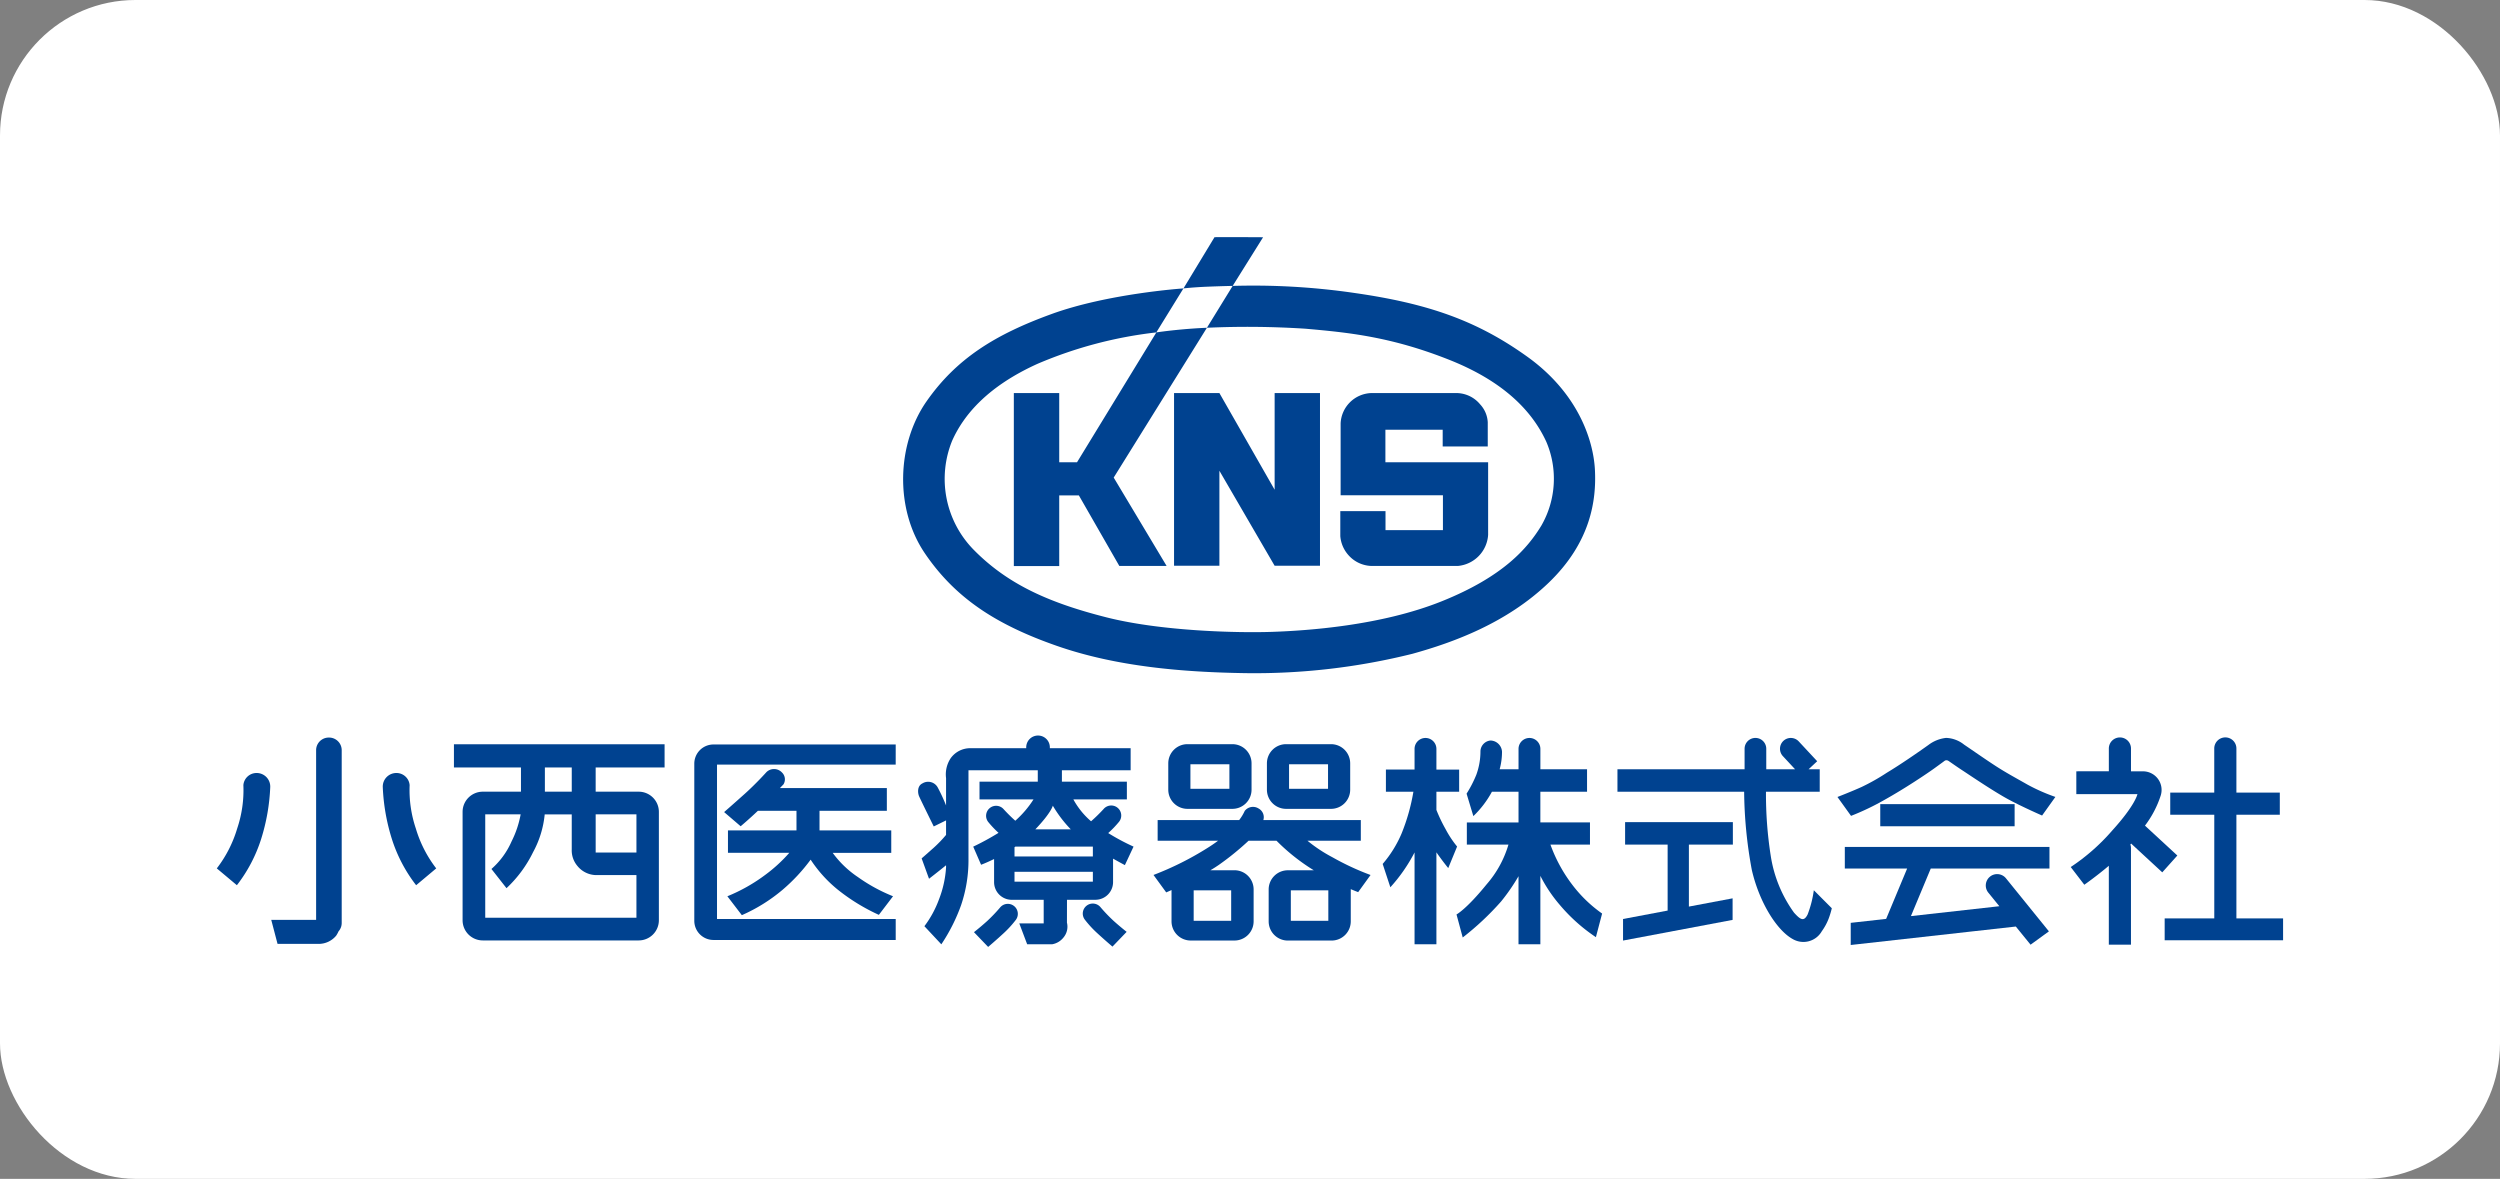 <svg xmlns="http://www.w3.org/2000/svg" width="369" height="174"><rect width="100%" height="100%" fill="#808080" stroke="none"/><g transform="translate(-639 -4476)"><rect width="369" height="174" rx="20" transform="translate(639 4476)" fill="#fff"/><g fill="#004290"><path d="M687.579 4584.865h-.062a1.863 1.863 0 00-1.858 1.858v25.05h-6.623l.93 3.545h6.1a3.342 3.342 0 002.557-1.22 4.24 4.24 0 00.344-.63 1.846 1.846 0 00.469-1.228v-25.517a1.863 1.863 0 00-1.857-1.858zm12.799 13.424a17.726 17.726 0 01-.915-6.407 1.953 1.953 0 00-1.918-1.787 2.006 2.006 0 00-2.048 2.049 29.49 29.49 0 001.351 7.715 21.968 21.968 0 003.574 6.8l2.964-2.484a18.033 18.033 0 01-3.008-5.886zm-23.537-8.194a1.954 1.954 0 00-1.918 1.787 17.733 17.733 0 01-.915 6.407 18.033 18.033 0 01-3.008 5.885l2.964 2.484a21.973 21.973 0 003.574-6.8 29.481 29.481 0 001.351-7.715 2.006 2.006 0 00-2.048-2.048zm60.252-.814v-3.429h-31.092v3.429h9.894v3.572h-5.645a2.981 2.981 0 00-2.972 2.973v16.01a2.981 2.981 0 002.972 2.972h23.028a2.981 2.981 0 002.972-2.972v-16.01a2.981 2.981 0 00-2.972-2.973h-6.358v-3.572zm-26.472 22.172v-15.256h5.227a14.684 14.684 0 01-1.347 4.01 11.548 11.548 0 01-2.964 4.054l2.223 2.833a18.128 18.128 0 003.922-5.313 14.55 14.55 0 001.716-5.579h3.991v5.161a3.556 3.556 0 00.828 2.441 3.623 3.623 0 002.572 1.351h6.148v6.3zm22.317-15.256v5.641h-6.017v-5.641zm-13.514-3.344v-3.572h3.966v3.572zm94.837 2.534h6.644a2.832 2.832 0 002.824-2.824v-3.9a2.832 2.832 0 00-2.824-2.824h-6.644a2.832 2.832 0 00-2.824 2.824v3.9a2.832 2.832 0 002.824 2.824zm.445-6.582h5.753v3.618h-5.753zm14.112 6.582h6.647a2.832 2.832 0 002.823-2.824v-3.9a2.832 2.832 0 00-2.823-2.824h-6.645a2.832 2.832 0 00-2.823 2.824v3.9a2.832 2.832 0 002.821 2.824zm.445-6.582h5.754v3.618h-5.752z"/><path d="M841.294 4605.15a38.64 38.64 0 01-5.622-2.615 21.711 21.711 0 01-3.689-2.441h7.874v-3.056h-14.385a1.456 1.456 0 00-.7-1.7 1.548 1.548 0 00-2.048.349 6.8 6.8 0 01-.819 1.351h-12.037v3.051h8.923c-.478.359-1.009.724-1.6 1.09a45.327 45.327 0 01-7.933 3.966l1.875 2.572s.3-.125.784-.344v4.625a2.832 2.832 0 002.824 2.824h6.47a2.832 2.832 0 002.824-2.824v-4.726a2.832 2.832 0 00-2.824-2.824h-3.55c.433-.259.848-.522 1.231-.784a40.525 40.525 0 004.4-3.574h4.119a29.409 29.409 0 005.295 4.232l.214.131h-3.841a2.832 2.832 0 00-2.824 2.824v4.726a2.832 2.832 0 002.824 2.824h6.47a2.832 2.832 0 002.824-2.824v-4.765c.681.289 1.092.44 1.092.44zm-20.573 2.267v4.489h-5.535v-4.489zm14.34 4.489h-5.535v-4.489h5.535zm134.032-.349v-15.3h6.407v-3.269h-6.407v-6.472a1.635 1.635 0 10-3.269 0v6.472h-6.496v3.269h6.5v15.3h-7.323v3.225h17.478v-3.225z"/><path d="M955.597 4597.863a14.862 14.862 0 002.337-4.482 2.743 2.743 0 00-2.7-3.531h-1.7v-3.329a1.635 1.635 0 10-3.269 0v3.319c-2.442-.007-4.819-.008-4.8.015v3.357h9.022s-.3 1.612-3.748 5.4a29.922 29.922 0 01-6.1 5.361l2.005 2.615s1.772-1.236 3.618-2.8v11.648h3.269v-14.274a1.619 1.619 0 00-.086-.518l.111-.133 4.595 4.247 2.223-2.484zm-39.071-3.174h19.832v3.269h-19.832zm-5.231 9.503h9.2l-3.1 7.436-5.228.584v3.269l24.369-2.724 2.176 2.68 2.707-1.968-6.339-7.832a1.677 1.677 0 00-2.352-.247l-.009.008a1.677 1.677 0 00-.247 2.352l1.631 2.009-13.051 1.459 2.93-7.027h17.519v-3.182h-30.206z"/><path d="M917.225 4594.018c2.964-1.656 6.146-3.792 7.236-4.577s1.612-1.177 1.612-1.177a.548.548 0 01.523.044c.262.174 1.308.915 2.048 1.395.868.561 4.707 3.182 6.931 4.359s4.838 2.31 4.838 2.31l1.962-2.746a26.89 26.89 0 01-4.14-1.831c-1.918-1.09-3.139-1.744-4.621-2.7s-3.923-2.659-4.707-3.182a4.5 4.5 0 00-2.659-1 5.257 5.257 0 00-2.615 1.047c-1.4 1-4.1 2.876-6.146 4.1a30.536 30.536 0 01-3.705 2.093c-1.438.654-3.574 1.482-3.574 1.482l2.005 2.789a37.864 37.864 0 005.012-2.406zm-38.359 6.642h6.277v9.741l-6.582 1.243v3.182l16.171-3.05v-3.182l-6.451 1.218v-9.148h6.491v-3.313h-15.906z"/><path d="M906.721 4607.399a15.931 15.931 0 01-.915 3.574c-.567 1.134-1.09.741-2.005-.262a19.316 19.316 0 01-3.443-8.412 58.794 58.794 0 01-.7-9.441h7.933v-3.312h-1.647l1.275-1.189-2.726-2.928a1.6 1.6 0 00-2.258-.079 1.6 1.6 0 00-.079 2.258l1.8 1.937h-4.255v-3.026a1.6 1.6 0 00-1.6-1.6 1.6 1.6 0 00-1.6 1.6v3.026h-18.765v3.312h18.7a65.837 65.837 0 001.129 11.533c1.09 4.751 3.661 8.891 6.015 10.2a3.127 3.127 0 004.315-1.133 8.2 8.2 0 001-1.831 12.239 12.239 0 00.48-1.569zm-54.354-9.023a22.632 22.632 0 01-1.353-2.828v-2.69h3.356v-3.269h-3.356v-3.053a1.617 1.617 0 00-1.613-1.613 1.617 1.617 0 00-1.613 1.613v3.052h-4.228v3.269h4.057a29.114 29.114 0 01-1.745 6.172 17.15 17.15 0 01-2.789 4.489l1.133 3.443a24 24 0 003.572-5.142v13.554h3.226v-13.569a39.839 39.839 0 001.746 2.326l1.307-3.182a15.274 15.274 0 01-1.7-2.572zm18.787 8.325a22.072 22.072 0 01-3.311-6.041h5.837v-3.269h-7.323v-4.533h6.891v-3.312h-6.887v-3.01a1.617 1.617 0 00-1.613-1.613 1.617 1.617 0 00-1.613 1.613v3.008h-2.787a9.719 9.719 0 00.349-2.589 1.749 1.749 0 00-1.7-1.656 1.643 1.643 0 00-1.482 1.569 10.11 10.11 0 01-.61 3.487 17.352 17.352 0 01-1.438 2.79l1 3.313a14.525 14.525 0 002.742-3.6h3.925v4.533h-7.628v3.269h6.142a15.652 15.652 0 01-3.221 5.867c-3.008 3.705-4.446 4.446-4.446 4.446l.916 3.4a41.27 41.27 0 005.666-5.318 28.645 28.645 0 002.569-3.726v10.047h3.226v-10.1a21.243 21.243 0 002.879 4.3 25.346 25.346 0 005.318 4.751l.916-3.487a19.832 19.832 0 01-4.317-4.139zm-119.171-1.594a25.13 25.13 0 01-5.623 3.182l2.136 2.79a24.737 24.737 0 006.015-3.749 26.3 26.3 0 004.141-4.446 19.325 19.325 0 003.967 4.4 28.779 28.779 0 006.1 3.749l2.092-2.746a24.62 24.62 0 01-5.186-2.833 14.746 14.746 0 01-3.721-3.574h8.646v-3.312h-10.59v-2.889h9.938v-3.357h-15.789c.331-.345.533-.553.533-.553a1.4 1.4 0 00-.218-1.744 1.6 1.6 0 00-2.31-.044s-1.482 1.656-3.182 3.182-3.051 2.7-3.051 2.7l2.441 2.093s1.289-1.087 2.539-2.279h5.7v2.889h-10.114v3.312h9.051a22.1 22.1 0 01-3.515 3.229z"/><path d="M771.207 4585.885h-26.905a2.832 2.832 0 00-2.824 2.824v23.207a2.832 2.832 0 002.824 2.824h26.905v-3.095h-26.376v-22.793h26.373zm25.281 22.923h4.2a2.608 2.608 0 002.6-2.6v-3.474c1.017.575 1.744.957 1.744.957l1.279-2.731a32.065 32.065 0 01-3.739-2 15.1 15.1 0 001.607-1.676 1.478 1.478 0 00-2.287-1.872 23.987 23.987 0 01-1.85 1.81 11.506 11.506 0 01-2.616-3.235h7.9v-2.615h-9.589v-1.685h10.145v-3.253h-11.925v-.084a1.744 1.744 0 10-3.487 0v.084h-8.342a3.555 3.555 0 00-2.79 1.453 4.322 4.322 0 00-.7 2.964v4.034a25.786 25.786 0 00-1.206-2.61 1.609 1.609 0 00-2.266-.654c-.828.392-.7 1.438-.523 1.874s2.179 4.49 2.179 4.49l1.816-.894v2.143a18.438 18.438 0 01-1.773 1.85c-1.22 1.09-1.831 1.613-1.831 1.613l1.09 3.008s1.463-1.132 2.514-1.992v.335a15.665 15.665 0 01-1.047 4.707 15.22 15.22 0 01-2.15 3.952l2.5 2.674a26.292 26.292 0 002.906-5.754 20.649 20.649 0 001.1-6.916v-13.023h10.229v1.685h-8.6v2.615h7.974a14.954 14.954 0 01-2.692 3.153c-.9-.794-1.706-1.685-1.706-1.685a1.478 1.478 0 00-2.287 1.872 14.885 14.885 0 001.518 1.6 38.781 38.781 0 01-3.737 2.038l1.163 2.673s.786-.29 1.918-.847v3.419a2.608 2.608 0 002.6 2.6h4.722v3.487h-3.6l1.163 3.08h3.661a2.706 2.706 0 001.685-.988 2.482 2.482 0 00.523-2.209zm-2.093-13.89a18.449 18.449 0 002.647 3.487h-5.22c2.373-2.492 2.573-3.486 2.573-3.486zm-5.654 6.13l.125-.086h11.44v1.453h-11.564zm0 5.087v-1.453h11.566v1.452z"/><path d="M786.594 4609.971a23.524 23.524 0 01-1.875 1.961 39.63 39.63 0 01-1.961 1.656l2.093 2.18s1.133-.959 2.266-2.005a15.344 15.344 0 001.831-2.005 1.478 1.478 0 00-2.354-1.787zm14.862-.043a1.478 1.478 0 00-2.354 1.787 15.359 15.359 0 001.831 2 80 80 0 002.266 2.005l2.093-2.179s-1-.784-1.962-1.656a23.514 23.514 0 01-1.874-1.957z"/></g><path d="M833.83 4534.018v25.489h-6.694l-8.153-14.025v14.025h-6.694v-25.489h6.695l8.152 14.267v-14.267zm20.232 0h-12.68a4.686 4.686 0 00-4.506 4.484v10.6h15.1v5.149h-8.475v-2.81h-6.673v3.69a4.791 4.791 0 001.287 2.9 4.7 4.7 0 003.24 1.5h12.852a4.917 4.917 0 004.441-4.592v-10.71h-15.163v-4.8h8.456v2.468h6.652v-3.568a4.206 4.206 0 00-1.138-2.661 4.569 4.569 0 00-3.393-1.65zm-36.921-9.64s-1.631.058-3.8.257-3.662.429-3.662.429l-11.71 19.165h-2.628v-10.211h-6.7v25.532h6.7v-10.427h2.9l5.971 10.413h6.98l-7.81-13.045zm1.115-13.36l-4.577 7.553s1.43-.172 3.6-.258 3.662-.114 3.662-.114l4.491-7.181s-7.222-.043-7.179 0zm-8.585 14.046l4.005-6.494s-11.1.744-19.453 3.776-14.046 6.583-18.452 12.874-4.749 15.848-.257 22.457 10.527 10.527 19.452 13.645 18.8 3.89 27.807 4.034a96.2 96.2 0 0024.717-2.861c5.979-1.659 13.9-4.52 20.111-10.5s7.038-12.187 6.809-16.649-2.546-11.357-9.955-16.678-14.621-7.872-25.633-9.44a103.373 103.373 0 00-17.881-1.029l-3.8 6.179a132.418 132.418 0 0114.59.143c6.122.544 12.53 1.145 21.226 4.606s12.473 8.153 14.275 12.072a13.872 13.872 0 01-.715 12.358c-2.06 3.4-5.664 7.552-14.7 11.186s-20.025 4.348-25.06 4.52-16.364-.086-24.459-2.146-14.39-4.692-19.568-9.956a14.929 14.929 0 01-3.183-16.132c1.717-3.833 5.264-8.01 12.588-11.328a62.4 62.4 0 0117.536-4.637z" fill="#004290"/></g></svg>